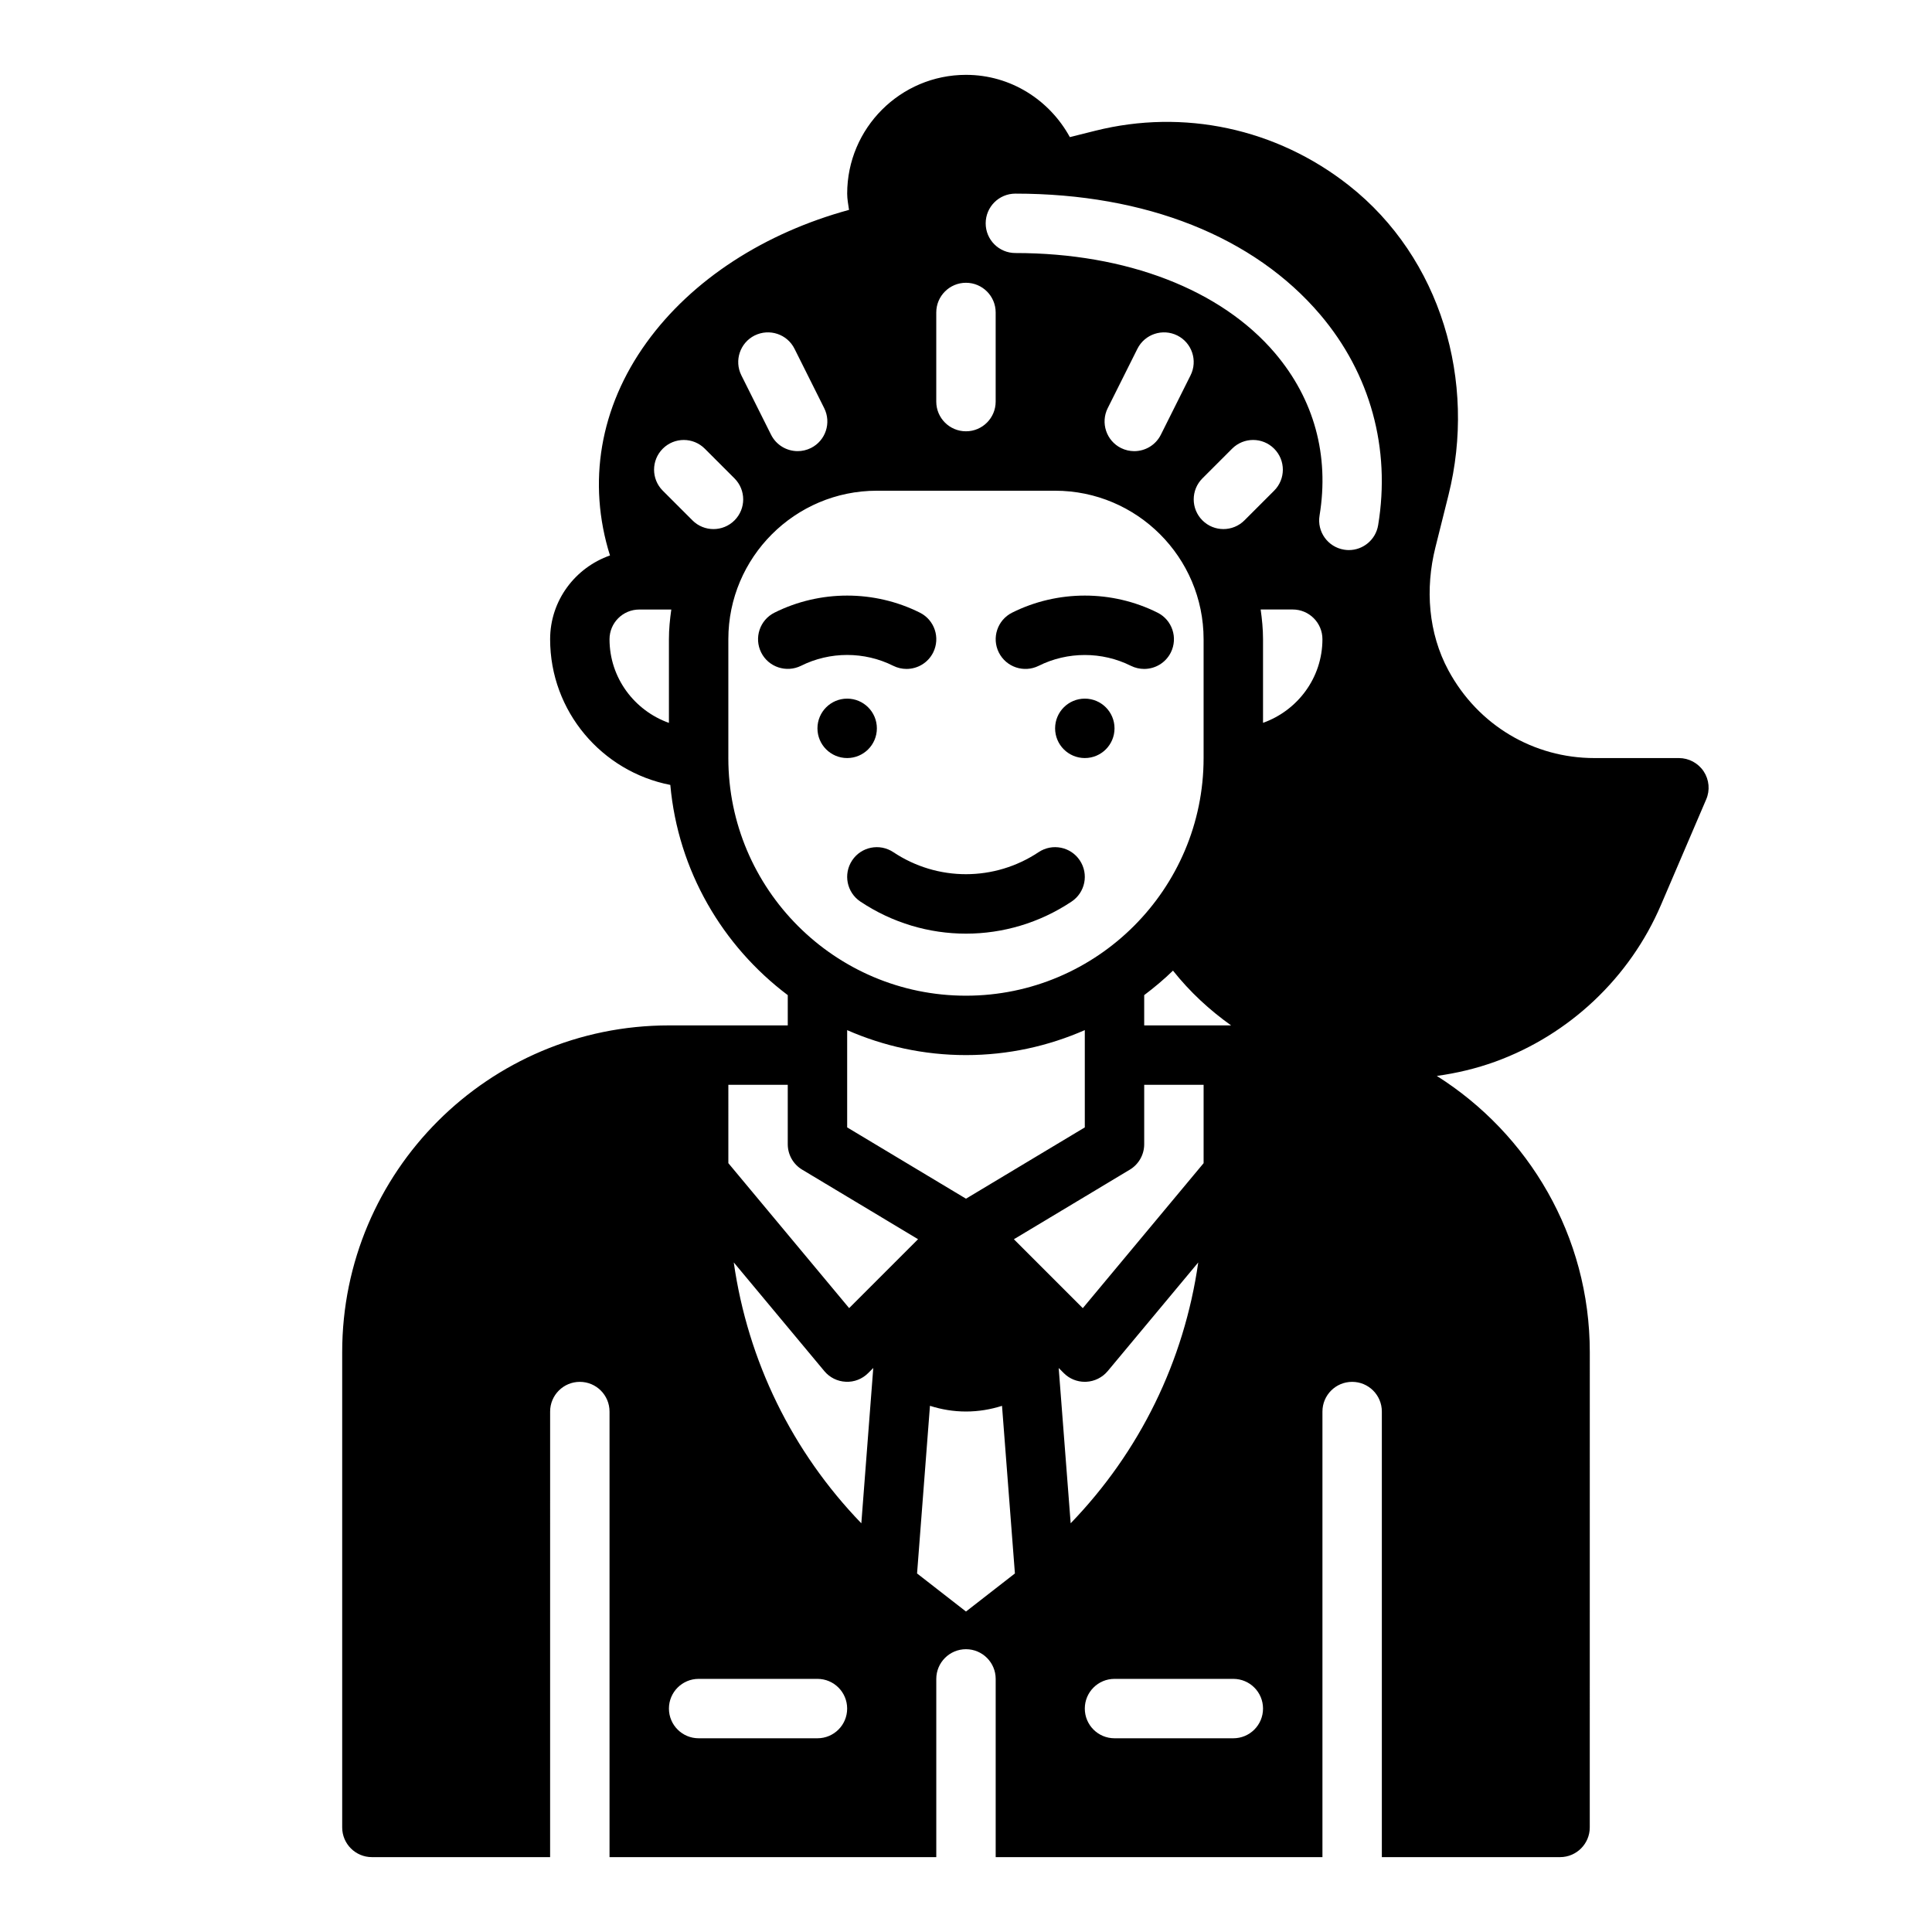 <?xml version="1.0" encoding="UTF-8"?>
<!-- Uploaded to: SVG Repo, www.svgrepo.com, Generator: SVG Repo Mixer Tools -->
<svg fill="#000000" width="800px" height="800px" version="1.1" viewBox="144 144 512 512" xmlns="http://www.w3.org/2000/svg">
 <g>
  <path d="m595.5 348.43c-1.465-2.203-3.93-3.535-6.574-3.535h-22.41c-16.043 0-30.781-8.629-38.668-23.23-5.344-9.895-6.188-21.633-3.465-32.543l3.473-13.887c7.543-30.148-1.969-62.852-26.379-82.09-19.285-15.199-43.871-20.324-67.133-14.516l-6.824 1.707c-5.352-9.777-15.609-16.5-27.52-16.5-17.367 0-31.488 14.121-31.488 31.488 0 1.449 0.285 2.867 0.488 4.297-22.207 6.062-41.547 18.344-53.688 35.195-12.352 17.129-15.719 37.109-9.66 56.387-9.203 3.231-15.863 11.914-15.863 22.203 0 19.129 13.73 35.078 31.852 38.605 2.047 22.75 13.832 42.684 31.125 55.711v8.02h-31.488c-47.824 0-86.594 38.77-86.594 86.594v125.95c0 4.344 3.527 7.871 7.871 7.871h47.23l0.004-118.08c0-4.352 3.527-7.871 7.871-7.871s7.871 3.519 7.871 7.871v118.08h86.594v-47.23c0-4.344 3.527-7.871 7.871-7.871s7.871 3.527 7.871 7.871v47.23h86.594v-118.08c0-4.352 3.519-7.871 7.871-7.871 4.352 0 7.871 3.519 7.871 7.871v118.08h47.23c4.344 0 7.871-3.527 7.871-7.871l0.008-125.95c0-30.812-16.23-57.852-40.539-73.203 5.211-0.723 10.406-1.938 15.516-3.793 19.648-7.148 35.645-22.27 43.871-41.484l11.996-28c1.051-2.422 0.801-5.215-0.656-7.426zm-203.38-121.62c0-4.352 3.527-7.871 7.871-7.871s7.871 3.519 7.871 7.871v23.617c0 4.352-3.527 7.871-7.871 7.871s-7.871-3.519-7.871-7.871zm-48.129 6.094c3.906-1.93 8.621-0.363 10.562 3.519l7.871 15.742c1.945 3.891 0.371 8.621-3.519 10.562-1.133 0.559-2.332 0.828-3.512 0.828-2.891 0-5.668-1.59-7.055-4.352l-7.871-15.742c-1.938-3.883-0.363-8.613 3.523-10.559zm-22.719 80.5v22.168c-9.141-3.258-15.742-11.918-15.742-22.168 0-4.344 3.535-7.871 7.871-7.871h8.5c-0.367 2.582-0.629 5.195-0.629 7.871zm6.242-31.496-7.871-7.871c-3.078-3.078-3.078-8.055 0-11.133 3.078-3.078 8.055-3.078 11.133 0l7.871 7.871c3.078 3.078 3.078 8.055 0 11.133-1.535 1.535-3.551 2.305-5.566 2.305-2.016 0-4.031-0.77-5.566-2.305zm9.504 62.984v-31.488c0-21.703 17.656-39.359 39.359-39.359h47.23c21.703 0 39.359 17.656 39.359 39.359v31.488c0 34.723-28.254 62.977-62.977 62.977s-62.973-28.254-62.973-62.977zm100.54-92.727 7.871-15.742c1.953-3.891 6.684-5.441 10.562-3.519 3.891 1.945 5.465 6.676 3.519 10.562l-7.871 15.742c-1.387 2.762-4.156 4.352-7.055 4.352-1.18 0-2.387-0.27-3.512-0.828-3.883-1.945-5.457-6.676-3.516-10.566zm5.852 201.81c2.359-1.418 3.816-3.977 3.816-6.746v-15.742h15.742v20.766l-32.016 38.422-18.262-18.262zm-43.414 7.691-31.488-18.895v-25.773c9.648 4.231 20.293 6.613 31.488 6.613s21.836-2.387 31.488-6.621v25.781zm47.23-45.926v-8.023c2.668-2.016 5.234-4.156 7.629-6.488 4.473 5.637 9.691 10.453 15.398 14.508zm20.996-131.53c-2.016 0-4.031-0.77-5.566-2.305-3.078-3.078-3.078-8.055 0-11.133l7.871-7.871c3.078-3.078 8.055-3.078 11.133 0 3.078 3.078 3.078 8.055 0 11.133l-7.871 7.871c-1.539 1.535-3.551 2.305-5.566 2.305zm-131.2 147.27h15.742v15.742c0 2.769 1.449 5.328 3.816 6.746l30.715 18.43-18.262 18.262-32.012-38.414zm23.613 173.18h-31.488c-4.344 0-7.871-3.519-7.871-7.871 0-4.352 3.527-7.871 7.871-7.871h31.488c4.344 0 7.871 3.519 7.871 7.871 0.004 4.352-3.523 7.871-7.871 7.871zm11.629-56.969c-18.332-18.988-30.078-43.004-33.809-69.141l24.008 28.812c1.418 1.699 3.481 2.723 5.691 2.816 2.203 0.117 4.359-0.73 5.918-2.297l1.355-1.355zm27.734 23.379-12.965-10.086 3.418-44.43c3.019 0.969 6.223 1.512 9.547 1.512 3.32 0 6.519-0.543 9.547-1.504l3.418 44.422zm24.566-64.535 1.355 1.355c1.473 1.484 3.481 2.305 5.566 2.305 0.117 0 0.234 0 0.355-0.008 2.211-0.102 4.273-1.125 5.699-2.816l24.008-28.812c-3.731 26.129-15.477 50.145-33.809 69.125zm46.281 98.125h-31.488c-4.352 0-7.871-3.519-7.871-7.871 0-4.352 3.519-7.871 7.871-7.871h31.488c4.352 0 7.871 3.519 7.871 7.871 0 4.352-3.519 7.871-7.871 7.871zm7.871-269.1v-22.168c0-2.676-0.262-5.289-0.629-7.871h8.5c4.344 0 7.871 3.527 7.871 7.871 0 10.25-6.602 18.91-15.742 22.168zm30.504-52.371c-0.637 3.848-3.977 6.586-7.754 6.586-0.426 0-0.852-0.031-1.289-0.109-4.289-0.707-7.195-4.754-6.481-9.047 2.629-15.941-1.449-30.812-11.785-43.012-14.328-16.875-39.406-26.551-68.824-26.551-4.352 0-7.871-3.519-7.871-7.871 0-4.352 3.519-7.871 7.871-7.871 34.559 0 63.25 11.406 80.82 32.109 13.234 15.609 18.684 35.414 15.312 55.766z"/>
  <path d="m376.38 337.02c0 4.348-3.523 7.871-7.871 7.871-4.348 0-7.875-3.523-7.875-7.871 0-4.348 3.527-7.875 7.875-7.875 4.348 0 7.871 3.527 7.871 7.875"/>
  <path d="m439.36 337.02c0 4.348-3.523 7.871-7.871 7.871-4.348 0-7.875-3.523-7.875-7.871 0-4.348 3.527-7.875 7.875-7.875 4.348 0 7.871 3.527 7.871 7.875"/>
  <path d="m369.83 372.01c-2.41 3.621-1.434 8.5 2.18 10.918 8.5 5.668 18.238 8.5 27.984 8.5s19.492-2.832 27.984-8.5c3.621-2.418 4.598-7.297 2.18-10.918-2.41-3.621-7.297-4.59-10.918-2.18-11.684 7.785-26.805 7.793-38.504 0-3.617-2.406-8.504-1.441-10.906 2.18z"/>
  <path d="m419.26 320.45c7.66-3.824 16.793-3.824 24.441 0 1.133 0.559 2.34 0.824 3.519 0.824 2.891 0 5.668-1.59 7.055-4.352 1.945-3.891 0.371-8.621-3.519-10.562-12.051-6.031-26.473-6.031-38.535 0-3.891 1.945-5.465 6.676-3.519 10.562 1.953 3.887 6.668 5.461 10.559 3.527z"/>
  <path d="m380.73 320.45c1.129 0.559 2.332 0.824 3.512 0.824 2.891 0 5.668-1.59 7.055-4.352 1.945-3.891 0.371-8.621-3.519-10.562-12.059-6.031-26.465-6.031-38.535 0-3.891 1.945-5.465 6.676-3.519 10.562 1.945 3.891 6.676 5.434 10.562 3.519 7.656-3.828 16.789-3.828 24.445 0.008z"/>
 </g>
</svg>